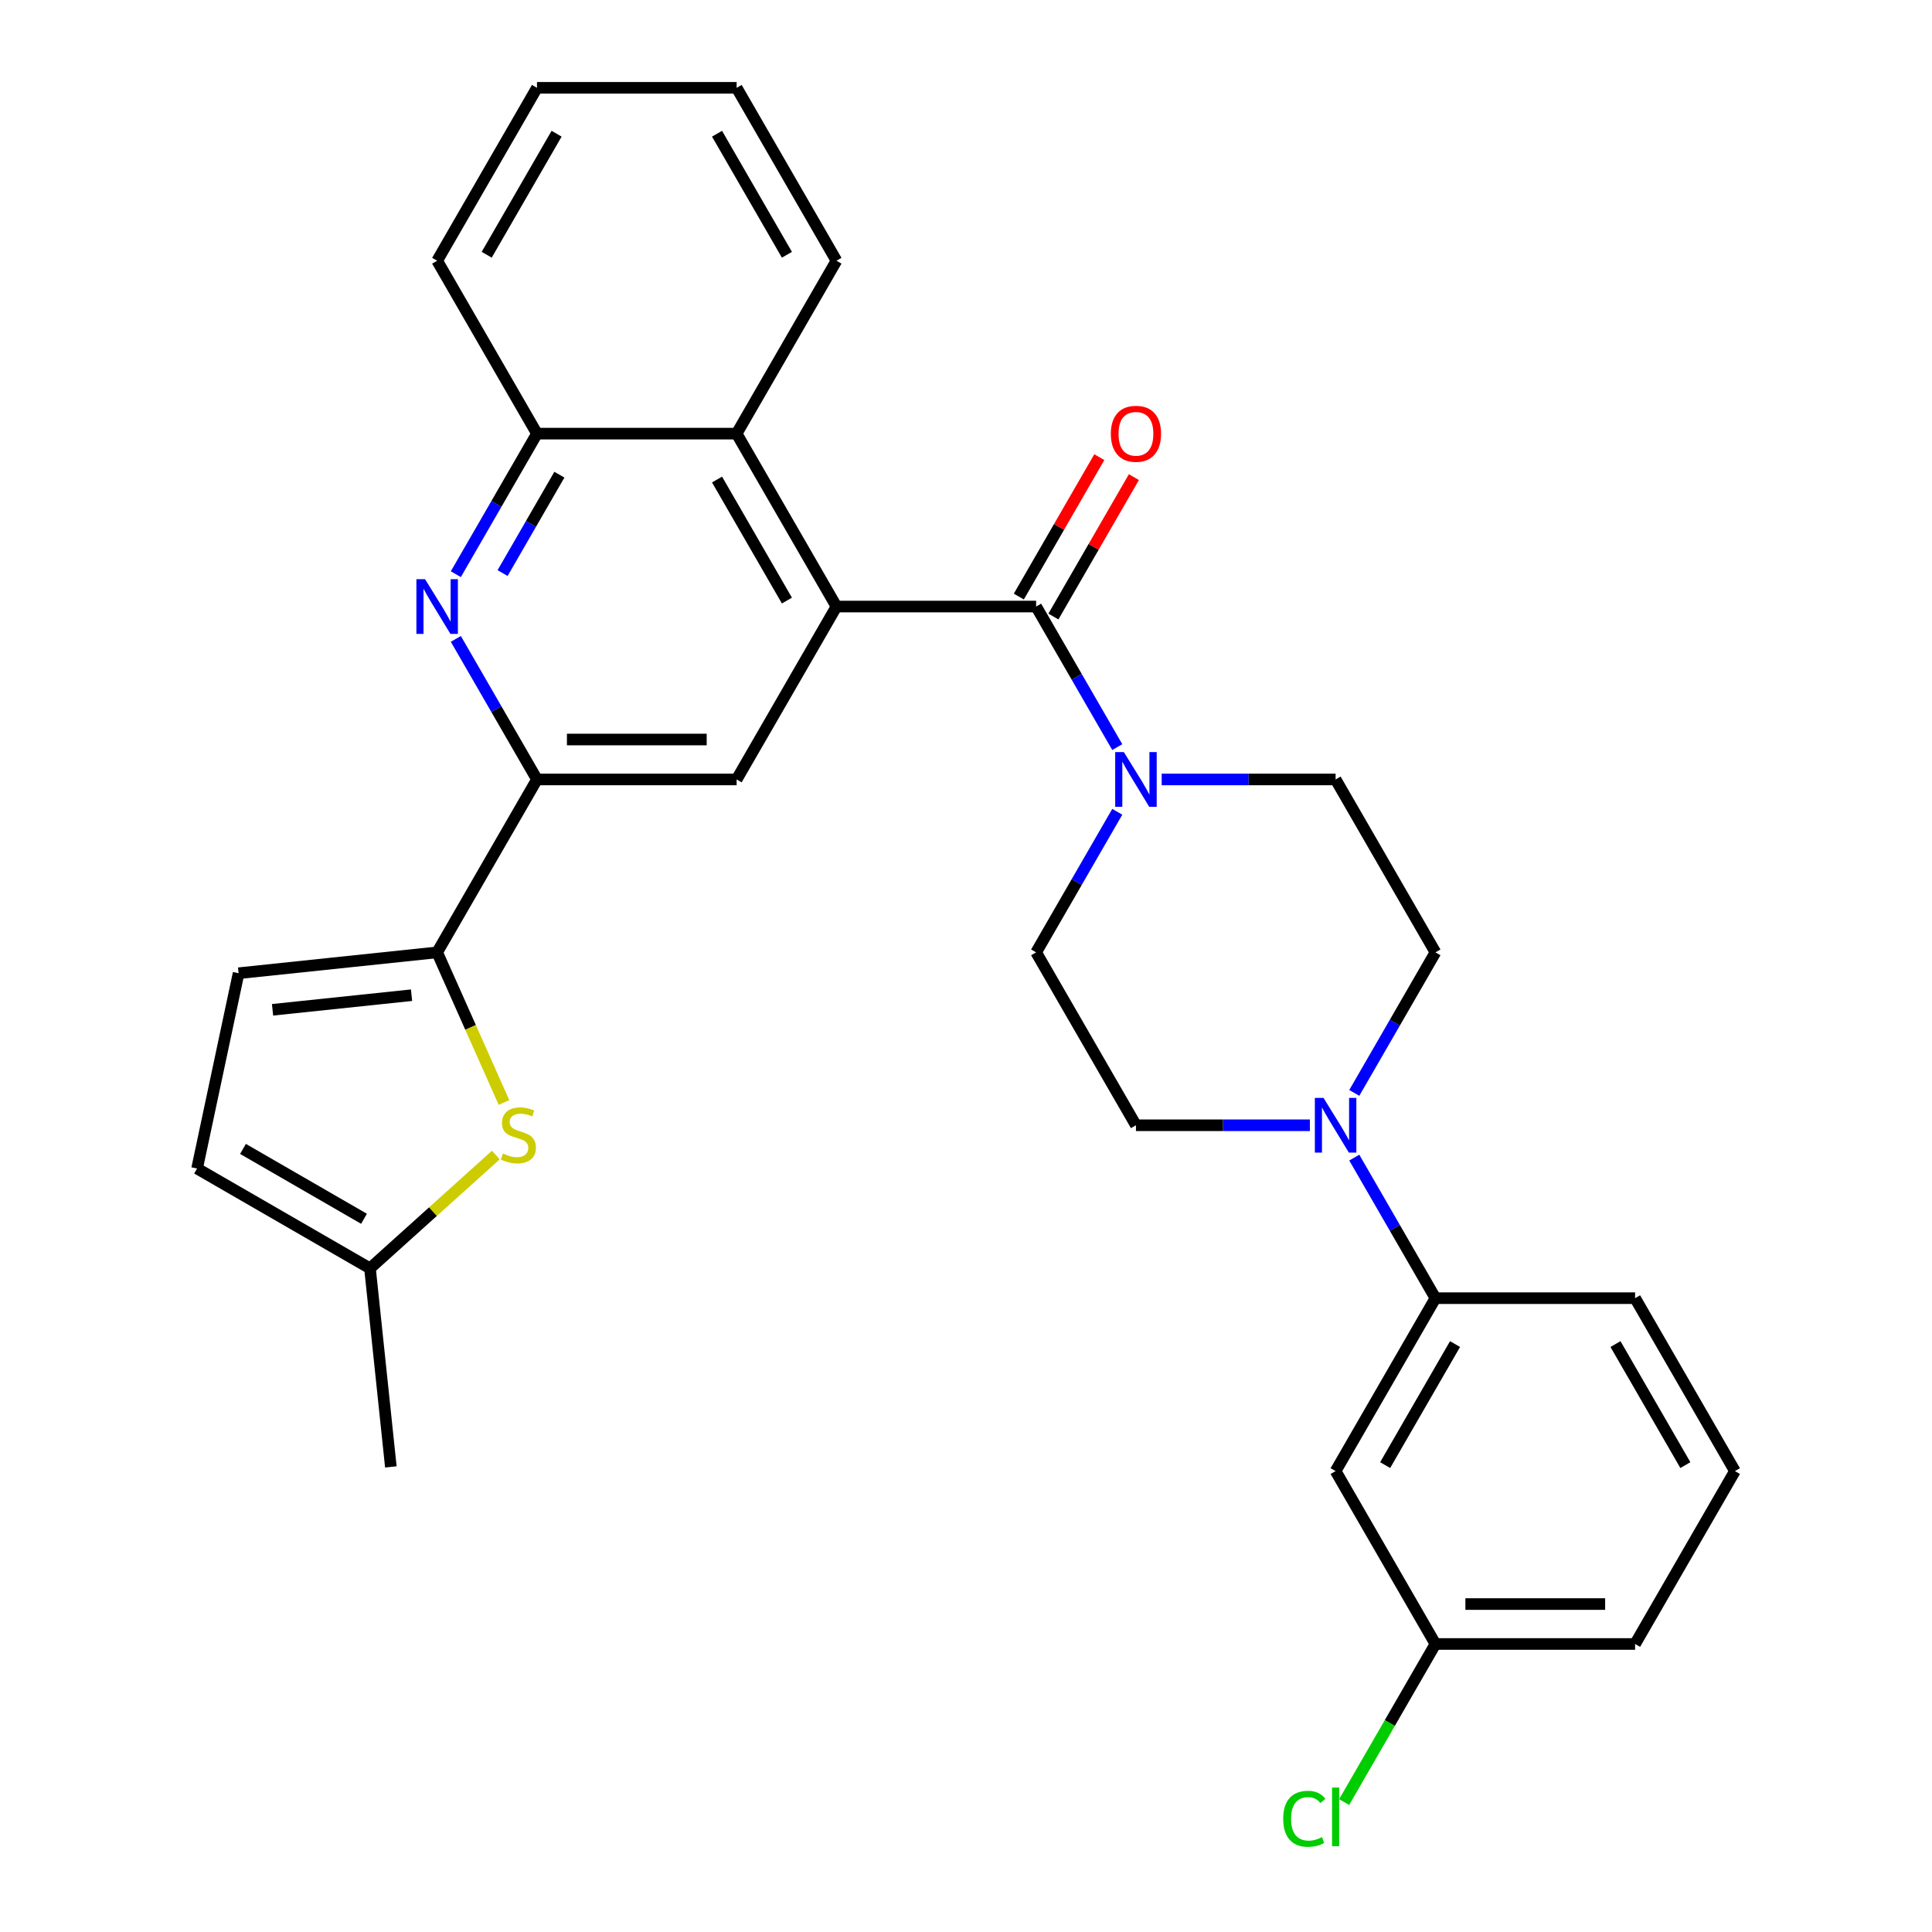 <?xml version='1.0' encoding='iso-8859-1'?>
<svg version='1.1' baseProfile='full'
              xmlns='http://www.w3.org/2000/svg'
                      xmlns:rdkit='http://www.rdkit.org/xml'
                      xmlns:xlink='http://www.w3.org/1999/xlink'
                  xml:space='preserve'
width='1000px' height='1000px' viewBox='0 0 1000 1000'>
<!-- END OF HEADER -->
<rect style='opacity:1.0;fill:#FFFFFF;stroke:none' width='1000' height='1000' x='0' y='0'> </rect>
<path class='bond-0' d='M 432.954,313.945 L 536.295,313.945' style='fill:none;fill-rule:evenodd;stroke:#000000;stroke-width:6px;stroke-linecap:butt;stroke-linejoin:miter;stroke-opacity:1' />
<path class='bond-6' d='M 432.954,313.945 L 381.283,403.441' style='fill:none;fill-rule:evenodd;stroke:#000000;stroke-width:6px;stroke-linecap:butt;stroke-linejoin:miter;stroke-opacity:1' />
<path class='bond-8' d='M 432.954,313.945 L 381.283,224.448' style='fill:none;fill-rule:evenodd;stroke:#000000;stroke-width:6px;stroke-linecap:butt;stroke-linejoin:miter;stroke-opacity:1' />
<path class='bond-8' d='M 407.304,310.854 L 371.134,248.207' style='fill:none;fill-rule:evenodd;stroke:#000000;stroke-width:6px;stroke-linecap:butt;stroke-linejoin:miter;stroke-opacity:1' />
<path class='bond-4' d='M 536.295,313.945 L 557.297,350.321' style='fill:none;fill-rule:evenodd;stroke:#000000;stroke-width:6px;stroke-linecap:butt;stroke-linejoin:miter;stroke-opacity:1' />
<path class='bond-4' d='M 557.297,350.321 L 578.299,386.698' style='fill:none;fill-rule:evenodd;stroke:#0000FF;stroke-width:6px;stroke-linecap:butt;stroke-linejoin:miter;stroke-opacity:1' />
<path class='bond-15' d='M 545.245,319.112 L 566.074,283.035' style='fill:none;fill-rule:evenodd;stroke:#000000;stroke-width:6px;stroke-linecap:butt;stroke-linejoin:miter;stroke-opacity:1' />
<path class='bond-15' d='M 566.074,283.035 L 586.903,246.959' style='fill:none;fill-rule:evenodd;stroke:#FF0000;stroke-width:6px;stroke-linecap:butt;stroke-linejoin:miter;stroke-opacity:1' />
<path class='bond-15' d='M 527.346,308.778 L 548.175,272.701' style='fill:none;fill-rule:evenodd;stroke:#000000;stroke-width:6px;stroke-linecap:butt;stroke-linejoin:miter;stroke-opacity:1' />
<path class='bond-15' d='M 548.175,272.701 L 569.003,236.624' style='fill:none;fill-rule:evenodd;stroke:#FF0000;stroke-width:6px;stroke-linecap:butt;stroke-linejoin:miter;stroke-opacity:1' />
<path class='bond-1' d='M 226.27,492.938 L 277.941,403.441' style='fill:none;fill-rule:evenodd;stroke:#000000;stroke-width:6px;stroke-linecap:butt;stroke-linejoin:miter;stroke-opacity:1' />
<path class='bond-5' d='M 226.27,492.938 L 243.568,531.79' style='fill:none;fill-rule:evenodd;stroke:#000000;stroke-width:6px;stroke-linecap:butt;stroke-linejoin:miter;stroke-opacity:1' />
<path class='bond-5' d='M 243.568,531.79 L 260.866,570.642' style='fill:none;fill-rule:evenodd;stroke:#CCCC00;stroke-width:6px;stroke-linecap:butt;stroke-linejoin:miter;stroke-opacity:1' />
<path class='bond-10' d='M 226.27,492.938 L 123.494,503.74' style='fill:none;fill-rule:evenodd;stroke:#000000;stroke-width:6px;stroke-linecap:butt;stroke-linejoin:miter;stroke-opacity:1' />
<path class='bond-10' d='M 213.014,515.114 L 141.071,522.675' style='fill:none;fill-rule:evenodd;stroke:#000000;stroke-width:6px;stroke-linecap:butt;stroke-linejoin:miter;stroke-opacity:1' />
<path class='bond-2' d='M 235.937,297.201 L 256.939,260.825' style='fill:none;fill-rule:evenodd;stroke:#0000FF;stroke-width:6px;stroke-linecap:butt;stroke-linejoin:miter;stroke-opacity:1' />
<path class='bond-2' d='M 256.939,260.825 L 277.941,224.448' style='fill:none;fill-rule:evenodd;stroke:#000000;stroke-width:6px;stroke-linecap:butt;stroke-linejoin:miter;stroke-opacity:1' />
<path class='bond-2' d='M 260.137,296.622 L 274.838,271.159' style='fill:none;fill-rule:evenodd;stroke:#0000FF;stroke-width:6px;stroke-linecap:butt;stroke-linejoin:miter;stroke-opacity:1' />
<path class='bond-2' d='M 274.838,271.159 L 289.539,245.695' style='fill:none;fill-rule:evenodd;stroke:#000000;stroke-width:6px;stroke-linecap:butt;stroke-linejoin:miter;stroke-opacity:1' />
<path class='bond-30' d='M 235.937,330.688 L 256.939,367.065' style='fill:none;fill-rule:evenodd;stroke:#0000FF;stroke-width:6px;stroke-linecap:butt;stroke-linejoin:miter;stroke-opacity:1' />
<path class='bond-30' d='M 256.939,367.065 L 277.941,403.441' style='fill:none;fill-rule:evenodd;stroke:#000000;stroke-width:6px;stroke-linecap:butt;stroke-linejoin:miter;stroke-opacity:1' />
<path class='bond-3' d='M 277.941,403.441 L 381.283,403.441' style='fill:none;fill-rule:evenodd;stroke:#000000;stroke-width:6px;stroke-linecap:butt;stroke-linejoin:miter;stroke-opacity:1' />
<path class='bond-3' d='M 293.442,382.773 L 365.781,382.773' style='fill:none;fill-rule:evenodd;stroke:#000000;stroke-width:6px;stroke-linecap:butt;stroke-linejoin:miter;stroke-opacity:1' />
<path class='bond-16' d='M 578.299,420.185 L 557.297,456.561' style='fill:none;fill-rule:evenodd;stroke:#0000FF;stroke-width:6px;stroke-linecap:butt;stroke-linejoin:miter;stroke-opacity:1' />
<path class='bond-16' d='M 557.297,456.561 L 536.295,492.938' style='fill:none;fill-rule:evenodd;stroke:#000000;stroke-width:6px;stroke-linecap:butt;stroke-linejoin:miter;stroke-opacity:1' />
<path class='bond-17' d='M 601.29,403.441 L 646.299,403.441' style='fill:none;fill-rule:evenodd;stroke:#0000FF;stroke-width:6px;stroke-linecap:butt;stroke-linejoin:miter;stroke-opacity:1' />
<path class='bond-17' d='M 646.299,403.441 L 691.308,403.441' style='fill:none;fill-rule:evenodd;stroke:#000000;stroke-width:6px;stroke-linecap:butt;stroke-linejoin:miter;stroke-opacity:1' />
<path class='bond-12' d='M 256.639,597.847 L 224.072,627.171' style='fill:none;fill-rule:evenodd;stroke:#CCCC00;stroke-width:6px;stroke-linecap:butt;stroke-linejoin:miter;stroke-opacity:1' />
<path class='bond-12' d='M 224.072,627.171 L 191.505,656.495' style='fill:none;fill-rule:evenodd;stroke:#000000;stroke-width:6px;stroke-linecap:butt;stroke-linejoin:miter;stroke-opacity:1' />
<path class='bond-7' d='M 700.975,565.691 L 721.977,529.315' style='fill:none;fill-rule:evenodd;stroke:#0000FF;stroke-width:6px;stroke-linecap:butt;stroke-linejoin:miter;stroke-opacity:1' />
<path class='bond-7' d='M 721.977,529.315 L 742.979,492.938' style='fill:none;fill-rule:evenodd;stroke:#000000;stroke-width:6px;stroke-linecap:butt;stroke-linejoin:miter;stroke-opacity:1' />
<path class='bond-11' d='M 700.975,599.178 L 721.977,635.555' style='fill:none;fill-rule:evenodd;stroke:#0000FF;stroke-width:6px;stroke-linecap:butt;stroke-linejoin:miter;stroke-opacity:1' />
<path class='bond-11' d='M 721.977,635.555 L 742.979,671.931' style='fill:none;fill-rule:evenodd;stroke:#000000;stroke-width:6px;stroke-linecap:butt;stroke-linejoin:miter;stroke-opacity:1' />
<path class='bond-32' d='M 677.985,582.435 L 632.976,582.435' style='fill:none;fill-rule:evenodd;stroke:#0000FF;stroke-width:6px;stroke-linecap:butt;stroke-linejoin:miter;stroke-opacity:1' />
<path class='bond-32' d='M 632.976,582.435 L 587.966,582.435' style='fill:none;fill-rule:evenodd;stroke:#000000;stroke-width:6px;stroke-linecap:butt;stroke-linejoin:miter;stroke-opacity:1' />
<path class='bond-9' d='M 381.283,224.448 L 277.941,224.448' style='fill:none;fill-rule:evenodd;stroke:#000000;stroke-width:6px;stroke-linecap:butt;stroke-linejoin:miter;stroke-opacity:1' />
<path class='bond-22' d='M 381.283,224.448 L 432.954,134.951' style='fill:none;fill-rule:evenodd;stroke:#000000;stroke-width:6px;stroke-linecap:butt;stroke-linejoin:miter;stroke-opacity:1' />
<path class='bond-24' d='M 277.941,224.448 L 226.27,134.951' style='fill:none;fill-rule:evenodd;stroke:#000000;stroke-width:6px;stroke-linecap:butt;stroke-linejoin:miter;stroke-opacity:1' />
<path class='bond-13' d='M 123.494,503.74 L 102.008,604.824' style='fill:none;fill-rule:evenodd;stroke:#000000;stroke-width:6px;stroke-linecap:butt;stroke-linejoin:miter;stroke-opacity:1' />
<path class='bond-14' d='M 742.979,671.931 L 691.308,761.428' style='fill:none;fill-rule:evenodd;stroke:#000000;stroke-width:6px;stroke-linecap:butt;stroke-linejoin:miter;stroke-opacity:1' />
<path class='bond-14' d='M 753.128,695.69 L 716.958,758.338' style='fill:none;fill-rule:evenodd;stroke:#000000;stroke-width:6px;stroke-linecap:butt;stroke-linejoin:miter;stroke-opacity:1' />
<path class='bond-23' d='M 742.979,671.931 L 846.321,671.931' style='fill:none;fill-rule:evenodd;stroke:#000000;stroke-width:6px;stroke-linecap:butt;stroke-linejoin:miter;stroke-opacity:1' />
<path class='bond-26' d='M 191.505,656.495 L 202.307,759.271' style='fill:none;fill-rule:evenodd;stroke:#000000;stroke-width:6px;stroke-linecap:butt;stroke-linejoin:miter;stroke-opacity:1' />
<path class='bond-33' d='M 191.505,656.495 L 102.008,604.824' style='fill:none;fill-rule:evenodd;stroke:#000000;stroke-width:6px;stroke-linecap:butt;stroke-linejoin:miter;stroke-opacity:1' />
<path class='bond-33' d='M 188.414,630.845 L 125.767,594.675' style='fill:none;fill-rule:evenodd;stroke:#000000;stroke-width:6px;stroke-linecap:butt;stroke-linejoin:miter;stroke-opacity:1' />
<path class='bond-20' d='M 691.308,761.428 L 742.979,850.925' style='fill:none;fill-rule:evenodd;stroke:#000000;stroke-width:6px;stroke-linecap:butt;stroke-linejoin:miter;stroke-opacity:1' />
<path class='bond-18' d='M 536.295,492.938 L 587.966,582.435' style='fill:none;fill-rule:evenodd;stroke:#000000;stroke-width:6px;stroke-linecap:butt;stroke-linejoin:miter;stroke-opacity:1' />
<path class='bond-19' d='M 691.308,403.441 L 742.979,492.938' style='fill:none;fill-rule:evenodd;stroke:#000000;stroke-width:6px;stroke-linecap:butt;stroke-linejoin:miter;stroke-opacity:1' />
<path class='bond-21' d='M 742.979,850.925 L 719.355,891.842' style='fill:none;fill-rule:evenodd;stroke:#000000;stroke-width:6px;stroke-linecap:butt;stroke-linejoin:miter;stroke-opacity:1' />
<path class='bond-21' d='M 719.355,891.842 L 695.732,932.76' style='fill:none;fill-rule:evenodd;stroke:#00CC00;stroke-width:6px;stroke-linecap:butt;stroke-linejoin:miter;stroke-opacity:1' />
<path class='bond-34' d='M 742.979,850.925 L 846.321,850.925' style='fill:none;fill-rule:evenodd;stroke:#000000;stroke-width:6px;stroke-linecap:butt;stroke-linejoin:miter;stroke-opacity:1' />
<path class='bond-34' d='M 758.48,830.256 L 830.82,830.256' style='fill:none;fill-rule:evenodd;stroke:#000000;stroke-width:6px;stroke-linecap:butt;stroke-linejoin:miter;stroke-opacity:1' />
<path class='bond-28' d='M 432.954,134.951 L 381.283,45.455' style='fill:none;fill-rule:evenodd;stroke:#000000;stroke-width:6px;stroke-linecap:butt;stroke-linejoin:miter;stroke-opacity:1' />
<path class='bond-28' d='M 407.304,131.861 L 371.134,69.213' style='fill:none;fill-rule:evenodd;stroke:#000000;stroke-width:6px;stroke-linecap:butt;stroke-linejoin:miter;stroke-opacity:1' />
<path class='bond-25' d='M 846.321,671.931 L 897.992,761.428' style='fill:none;fill-rule:evenodd;stroke:#000000;stroke-width:6px;stroke-linecap:butt;stroke-linejoin:miter;stroke-opacity:1' />
<path class='bond-25' d='M 836.172,695.69 L 872.342,758.338' style='fill:none;fill-rule:evenodd;stroke:#000000;stroke-width:6px;stroke-linecap:butt;stroke-linejoin:miter;stroke-opacity:1' />
<path class='bond-31' d='M 226.27,134.951 L 277.941,45.455' style='fill:none;fill-rule:evenodd;stroke:#000000;stroke-width:6px;stroke-linecap:butt;stroke-linejoin:miter;stroke-opacity:1' />
<path class='bond-31' d='M 251.92,131.861 L 288.089,69.213' style='fill:none;fill-rule:evenodd;stroke:#000000;stroke-width:6px;stroke-linecap:butt;stroke-linejoin:miter;stroke-opacity:1' />
<path class='bond-27' d='M 897.992,761.428 L 846.321,850.925' style='fill:none;fill-rule:evenodd;stroke:#000000;stroke-width:6px;stroke-linecap:butt;stroke-linejoin:miter;stroke-opacity:1' />
<path class='bond-29' d='M 381.283,45.455 L 277.941,45.455' style='fill:none;fill-rule:evenodd;stroke:#000000;stroke-width:6px;stroke-linecap:butt;stroke-linejoin:miter;stroke-opacity:1' />
<path  class='atom-3' d='M 220.01 299.785
L 229.29 314.785
Q 230.21 316.265, 231.69 318.945
Q 233.17 321.625, 233.25 321.785
L 233.25 299.785
L 237.01 299.785
L 237.01 328.105
L 233.13 328.105
L 223.17 311.705
Q 222.01 309.785, 220.77 307.585
Q 219.57 305.385, 219.21 304.705
L 219.21 328.105
L 215.53 328.105
L 215.53 299.785
L 220.01 299.785
' fill='#0000FF'/>
<path  class='atom-5' d='M 581.706 389.281
L 590.986 404.281
Q 591.906 405.761, 593.386 408.441
Q 594.866 411.121, 594.946 411.281
L 594.946 389.281
L 598.706 389.281
L 598.706 417.601
L 594.826 417.601
L 584.866 401.201
Q 583.706 399.281, 582.466 397.081
Q 581.266 394.881, 580.906 394.201
L 580.906 417.601
L 577.226 417.601
L 577.226 389.281
L 581.706 389.281
' fill='#0000FF'/>
<path  class='atom-6' d='M 260.303 597.066
Q 260.623 597.186, 261.943 597.746
Q 263.263 598.306, 264.703 598.666
Q 266.183 598.986, 267.623 598.986
Q 270.303 598.986, 271.863 597.706
Q 273.423 596.386, 273.423 594.106
Q 273.423 592.546, 272.623 591.586
Q 271.863 590.626, 270.663 590.106
Q 269.463 589.586, 267.463 588.986
Q 264.943 588.226, 263.423 587.506
Q 261.943 586.786, 260.863 585.266
Q 259.823 583.746, 259.823 581.186
Q 259.823 577.626, 262.223 575.426
Q 264.663 573.226, 269.463 573.226
Q 272.743 573.226, 276.463 574.786
L 275.543 577.866
Q 272.143 576.466, 269.583 576.466
Q 266.823 576.466, 265.303 577.626
Q 263.783 578.746, 263.823 580.706
Q 263.823 582.226, 264.583 583.146
Q 265.383 584.066, 266.503 584.586
Q 267.663 585.106, 269.583 585.706
Q 272.143 586.506, 273.663 587.306
Q 275.183 588.106, 276.263 589.746
Q 277.383 591.346, 277.383 594.106
Q 277.383 598.026, 274.743 600.146
Q 272.143 602.226, 267.783 602.226
Q 265.263 602.226, 263.343 601.666
Q 261.463 601.146, 259.223 600.226
L 260.303 597.066
' fill='#CCCC00'/>
<path  class='atom-8' d='M 685.048 568.275
L 694.328 583.275
Q 695.248 584.755, 696.728 587.435
Q 698.208 590.115, 698.288 590.275
L 698.288 568.275
L 702.048 568.275
L 702.048 596.595
L 698.168 596.595
L 688.208 580.195
Q 687.048 578.275, 685.808 576.075
Q 684.608 573.875, 684.248 573.195
L 684.248 596.595
L 680.568 596.595
L 680.568 568.275
L 685.048 568.275
' fill='#0000FF'/>
<path  class='atom-16' d='M 574.966 224.528
Q 574.966 217.728, 578.326 213.928
Q 581.686 210.128, 587.966 210.128
Q 594.246 210.128, 597.606 213.928
Q 600.966 217.728, 600.966 224.528
Q 600.966 231.408, 597.566 235.328
Q 594.166 239.208, 587.966 239.208
Q 581.726 239.208, 578.326 235.328
Q 574.966 231.448, 574.966 224.528
M 587.966 236.008
Q 592.286 236.008, 594.606 233.128
Q 596.966 230.208, 596.966 224.528
Q 596.966 218.968, 594.606 216.168
Q 592.286 213.328, 587.966 213.328
Q 583.646 213.328, 581.286 216.128
Q 578.966 218.928, 578.966 224.528
Q 578.966 230.248, 581.286 233.128
Q 583.646 236.008, 587.966 236.008
' fill='#FF0000'/>
<path  class='atom-22' d='M 664.188 941.402
Q 664.188 934.362, 667.468 930.682
Q 670.788 926.962, 677.068 926.962
Q 682.908 926.962, 686.028 931.082
L 683.388 933.242
Q 681.108 930.242, 677.068 930.242
Q 672.788 930.242, 670.508 933.122
Q 668.268 935.962, 668.268 941.402
Q 668.268 947.002, 670.588 949.882
Q 672.948 952.762, 677.508 952.762
Q 680.628 952.762, 684.268 950.882
L 685.388 953.882
Q 683.908 954.842, 681.668 955.402
Q 679.428 955.962, 676.948 955.962
Q 670.788 955.962, 667.468 952.202
Q 664.188 948.442, 664.188 941.402
' fill='#00CC00'/>
<path  class='atom-22' d='M 689.468 925.242
L 693.148 925.242
L 693.148 955.602
L 689.468 955.602
L 689.468 925.242
' fill='#00CC00'/>
</svg>
